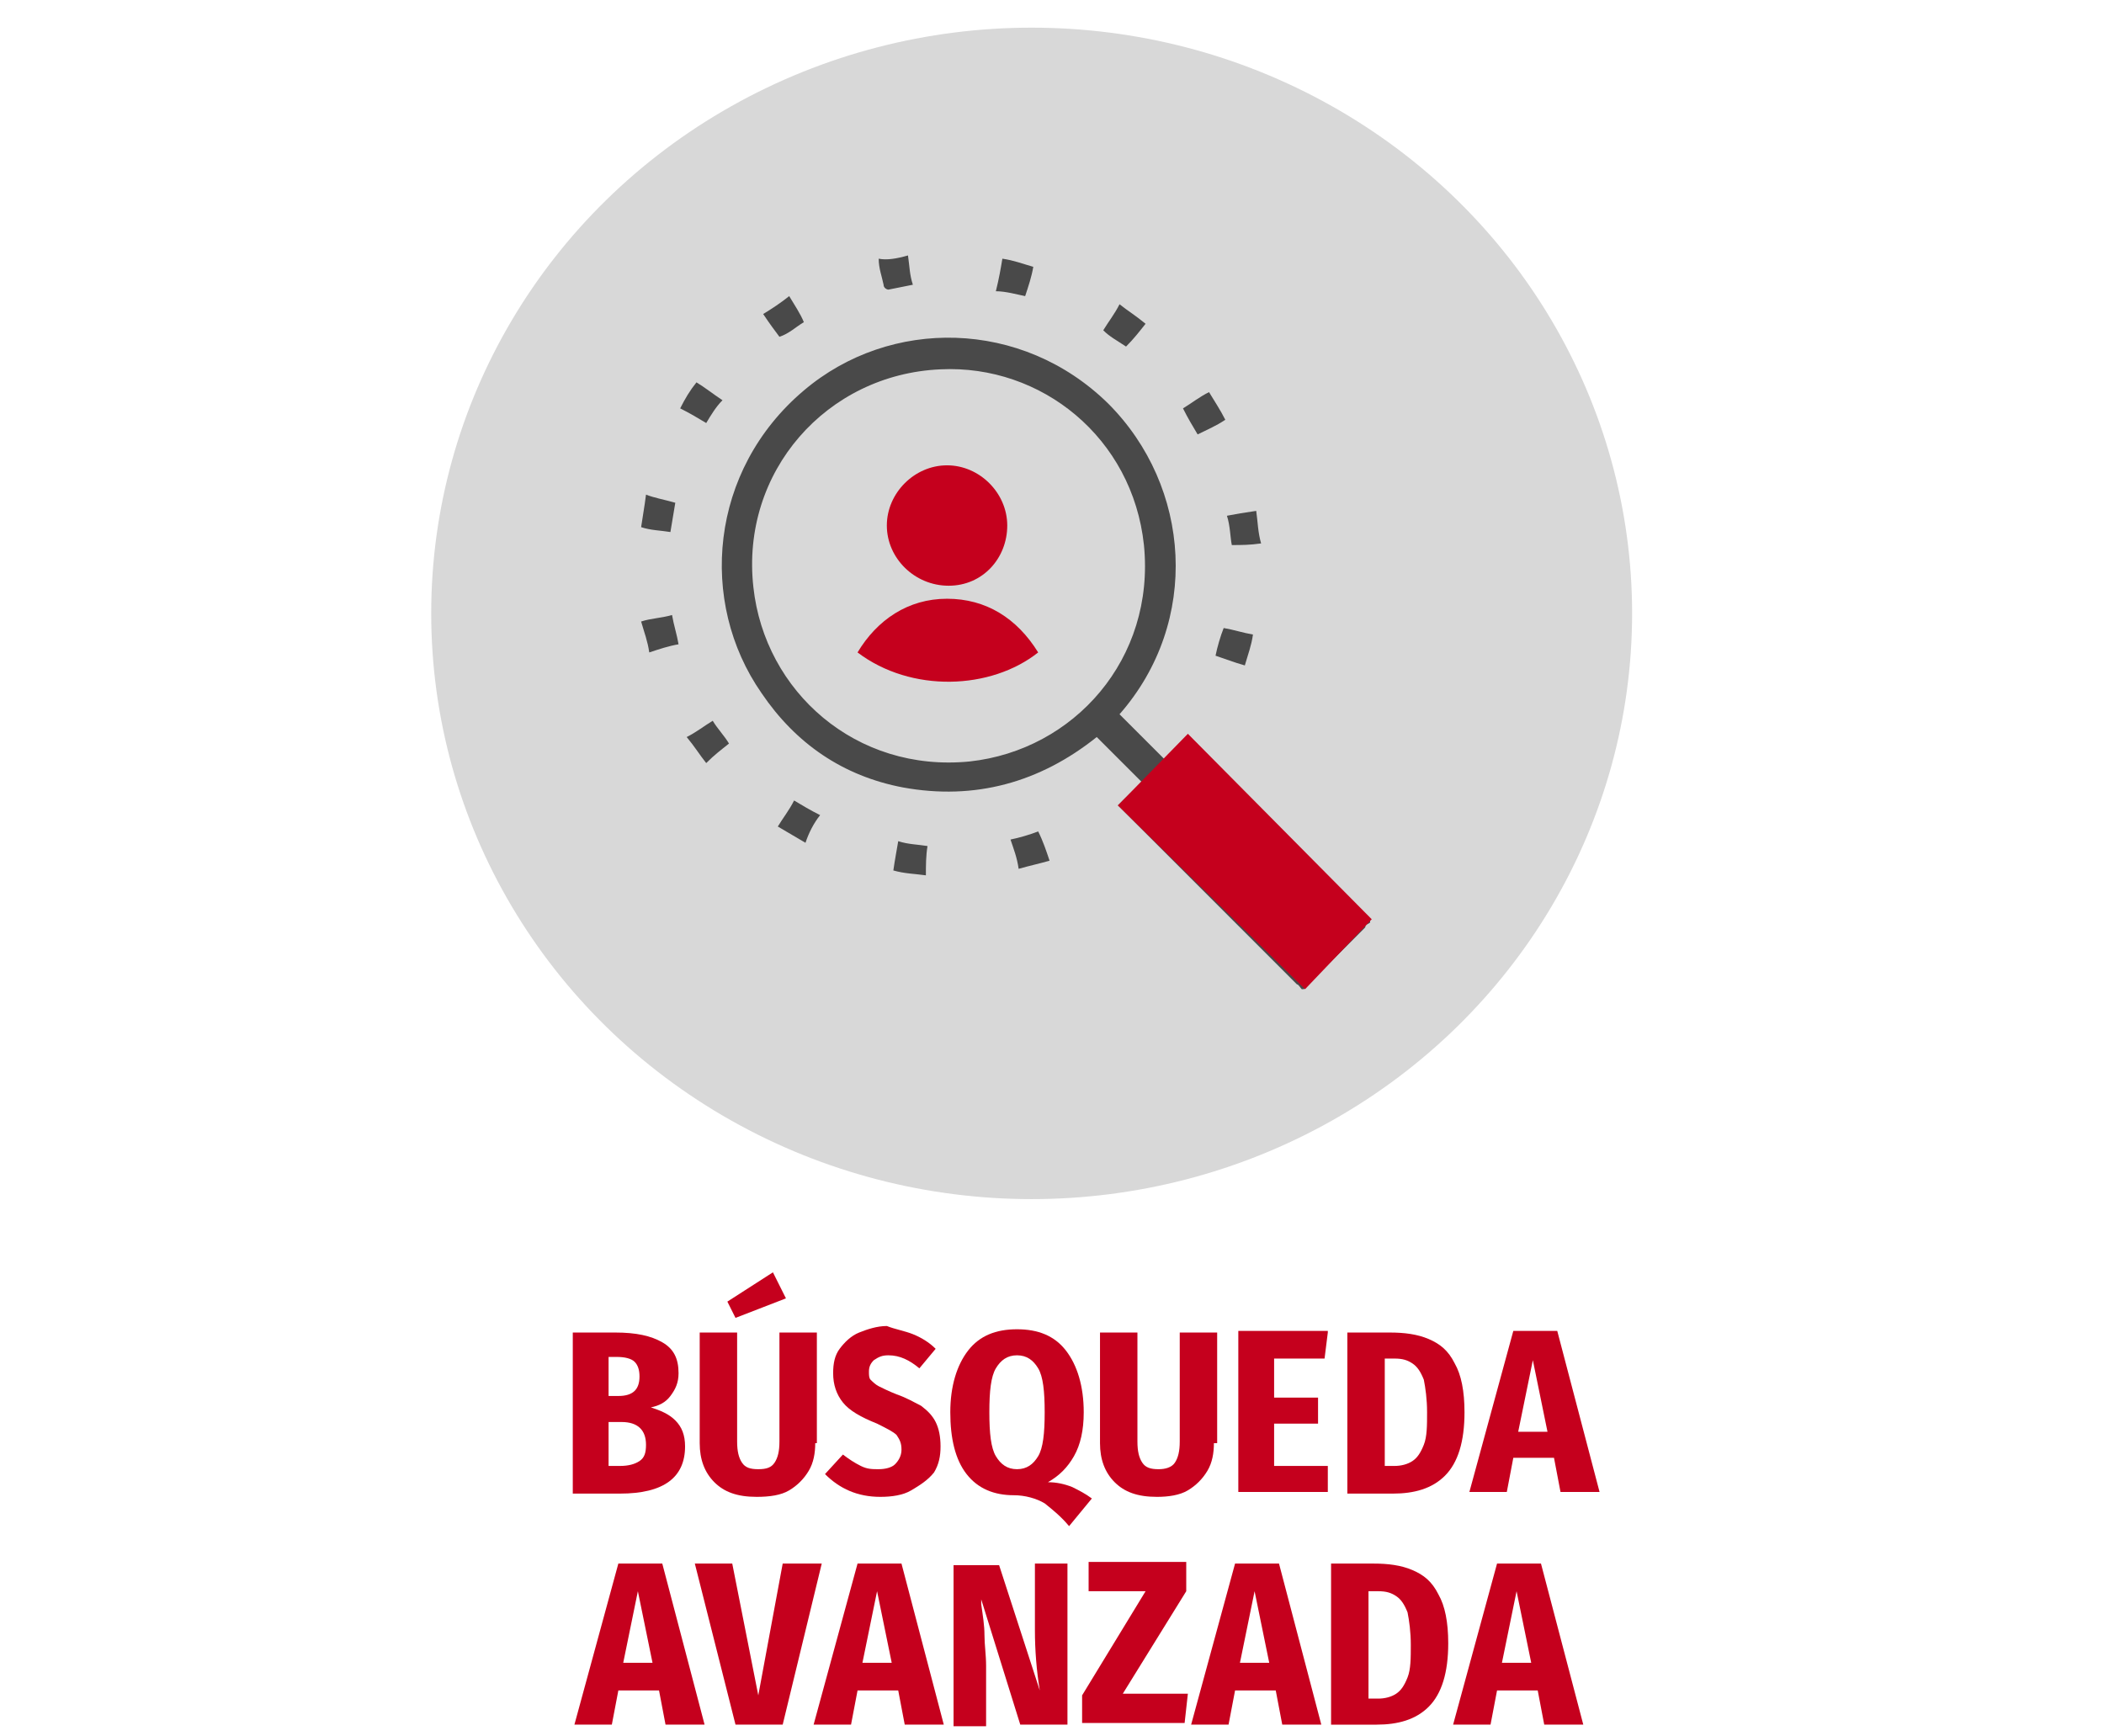 <?xml version="1.0" encoding="utf-8"?>
<!-- Generator: Adobe Illustrator 24.0.2, SVG Export Plug-In . SVG Version: 6.00 Build 0)  -->
<svg version="1.1" id="Capa_1" xmlns="http://www.w3.org/2000/svg" xmlns:xlink="http://www.w3.org/1999/xlink" x="0px" y="0px"
	 viewBox="0 0 129.3 106.7" style="enable-background:new 0 0 129.3 106.7;" xml:space="preserve">
<style type="text/css">
	.st0{fill:#D8D8D8;}
	.st1{fill:#C5001D;}
	.st2{fill:#494949;}
</style>
<ellipse class="st0" cx="63.4" cy="37.7" rx="36.9" ry="36"/>
<g>
	<path class="st1" d="M41.5,87.3c0.4,0.4,0.6,0.9,0.6,1.6c0,1.9-1.3,2.9-4,2.9h-2.9v-9.9h2.6c1.3,0,2.2,0.2,2.9,0.6
		c0.7,0.4,1,1,1,1.9c0,0.6-0.2,1-0.5,1.4s-0.7,0.6-1.2,0.7C40.6,86.7,41.1,86.9,41.5,87.3z M37.4,83.5v2.3h0.6
		c0.9,0,1.3-0.4,1.3-1.2c0-0.4-0.1-0.7-0.3-0.9s-0.6-0.3-1.1-0.3H37.4z M39.3,89.8c0.3-0.2,0.4-0.5,0.4-1c0-0.9-0.5-1.4-1.5-1.4
		h-0.8v2.7h0.7C38.6,90.1,39,90,39.3,89.8z"/>
	<path class="st1" d="M50.1,88.7c0,0.6-0.1,1.2-0.4,1.7c-0.3,0.5-0.7,0.9-1.2,1.2S47.3,92,46.5,92c-1.2,0-2-0.3-2.6-0.9
		c-0.6-0.6-0.9-1.4-0.9-2.4v-6.8h2.3v6.7c0,0.6,0.1,1,0.3,1.3c0.2,0.3,0.5,0.4,1,0.4s0.8-0.1,1-0.4c0.2-0.3,0.3-0.7,0.3-1.3v-6.7
		h2.3V88.7z M47.5,78.2l0.8,1.6l-3.1,1.2L44.7,80L47.5,78.2z"/>
	<path class="st1" d="M56.1,82c0.5,0.2,1,0.5,1.4,0.9l-1,1.2c-0.6-0.5-1.2-0.8-1.9-0.8c-0.4,0-0.6,0.1-0.9,0.3
		c-0.2,0.2-0.3,0.4-0.3,0.7c0,0.2,0,0.4,0.1,0.5s0.3,0.3,0.5,0.4s0.6,0.3,1.1,0.5c0.6,0.2,1.1,0.5,1.5,0.7c0.4,0.3,0.7,0.6,0.9,1
		c0.2,0.4,0.3,0.9,0.3,1.5c0,0.6-0.1,1.1-0.4,1.6C57,91,56.5,91.3,56,91.6c-0.5,0.3-1.2,0.4-1.9,0.4c-1.4,0-2.5-0.5-3.4-1.4l1.1-1.2
		c0.4,0.3,0.7,0.5,1.1,0.7c0.4,0.2,0.7,0.2,1.1,0.2c0.4,0,0.8-0.1,1-0.3s0.4-0.5,0.4-0.9c0-0.4-0.1-0.6-0.3-0.9
		c-0.2-0.2-0.6-0.4-1.2-0.7c-1-0.4-1.7-0.8-2.1-1.3c-0.4-0.5-0.6-1.1-0.6-1.8c0-0.6,0.1-1.1,0.4-1.5s0.7-0.8,1.2-1
		c0.5-0.2,1.1-0.4,1.7-0.4C55,81.7,55.6,81.8,56.1,82z"/>
	<path class="st1" d="M65.9,91.4c0.4,0.2,0.8,0.4,1.2,0.7l-1.4,1.7c-0.5-0.6-1-1-1.5-1.4c-0.5-0.3-1.2-0.5-1.9-0.5
		c-1.2,0-2.2-0.4-2.9-1.3c-0.7-0.9-1-2.2-1-3.8c0-1.6,0.4-2.9,1.1-3.8s1.7-1.3,3-1.3c1.3,0,2.3,0.4,3,1.3c0.7,0.9,1.1,2.2,1.1,3.8
		c0,1.1-0.2,2-0.6,2.7c-0.4,0.7-0.9,1.2-1.6,1.6C64.9,91.1,65.4,91.2,65.9,91.4z M61.2,89.5c0.3,0.5,0.7,0.8,1.3,0.8
		c0.6,0,1-0.3,1.3-0.8c0.3-0.5,0.4-1.4,0.4-2.7c0-1.3-0.1-2.2-0.4-2.7c-0.3-0.5-0.7-0.8-1.3-0.8c-0.6,0-1,0.3-1.3,0.8
		c-0.3,0.5-0.4,1.4-0.4,2.7S60.9,89,61.2,89.5z"/>
	<path class="st1" d="M74.6,88.7c0,0.6-0.1,1.2-0.4,1.7c-0.3,0.5-0.7,0.9-1.2,1.2c-0.5,0.3-1.2,0.4-1.9,0.4c-1.2,0-2-0.3-2.6-0.9
		c-0.6-0.6-0.9-1.4-0.9-2.4v-6.8h2.3v6.7c0,0.6,0.1,1,0.3,1.3c0.2,0.3,0.5,0.4,1,0.4c0.4,0,0.8-0.1,1-0.4c0.2-0.3,0.3-0.7,0.3-1.3
		v-6.7h2.3V88.7z"/>
	<path class="st1" d="M81.6,81.9l-0.2,1.6h-3.1v2.4H81v1.6h-2.7v2.6h3.3v1.6h-5.5v-9.9H81.6z"/>
	<path class="st1" d="M87.8,82.3c0.7,0.3,1.2,0.7,1.6,1.5c0.4,0.7,0.6,1.7,0.6,3c0,1.8-0.4,3.1-1.2,3.9s-1.9,1.1-3.2,1.1h-2.8v-9.9
		h2.6C86.3,81.9,87.1,82,87.8,82.3z M85.1,83.5v6.6h0.6c0.4,0,0.8-0.1,1.1-0.3c0.3-0.2,0.5-0.5,0.7-1c0.2-0.5,0.2-1.2,0.2-2
		s-0.1-1.5-0.2-2c-0.2-0.5-0.4-0.8-0.7-1c-0.3-0.2-0.6-0.3-1.1-0.3H85.1z"/>
	<path class="st1" d="M95.9,91.7l-0.4-2.1h-2.5l-0.4,2.1h-2.3l2.7-9.9h2.7l2.6,9.9H95.9z M93.3,88h1.8l-0.9-4.4L93.3,88z"/>
	<path class="st1" d="M40.9,106l-0.4-2.1H38l-0.4,2.1h-2.3l2.7-9.9h2.7l2.6,9.9H40.9z M38.3,102.2h1.8l-0.9-4.4L38.3,102.2z"/>
	<path class="st1" d="M50.5,96.1l-2.4,9.9h-2.9l-2.5-9.9H45l1.6,8.1l1.5-8.1H50.5z"/>
	<path class="st1" d="M55.6,106l-0.4-2.1h-2.5l-0.4,2.1h-2.3l2.7-9.9h2.7l2.6,9.9H55.6z M53,102.2h1.8l-0.9-4.4L53,102.2z"/>
	<path class="st1" d="M65.5,106h-2.8l-2.4-7.7c0,0.1,0,0.2,0,0.3c0.1,0.7,0.2,1.3,0.2,1.9c0,0.6,0.1,1.2,0.1,1.9v3.7h-2v-9.9h2.8
		l2.5,7.7c-0.2-1.2-0.3-2.5-0.3-3.7v-4.1h2V106z"/>
	<path class="st1" d="M72.9,96.1v1.7l-3.9,6.3h4l-0.2,1.8h-6.3v-1.7l3.9-6.4h-3.5v-1.8H72.9z"/>
	<path class="st1" d="M78.8,106l-0.4-2.1h-2.5l-0.4,2.1h-2.3l2.7-9.9h2.7l2.6,9.9H78.8z M76.2,102.2H78l-0.9-4.4L76.2,102.2z"/>
	<path class="st1" d="M86.8,96.5c0.7,0.3,1.2,0.7,1.6,1.5c0.4,0.7,0.6,1.7,0.6,3c0,1.8-0.4,3.1-1.2,3.9s-1.9,1.1-3.2,1.1h-2.8v-9.9
		h2.6C85.3,96.1,86.1,96.2,86.8,96.5z M84.1,97.8v6.6h0.6c0.4,0,0.8-0.1,1.1-0.3c0.3-0.2,0.5-0.5,0.7-1c0.2-0.5,0.2-1.2,0.2-2
		s-0.1-1.5-0.2-2c-0.2-0.5-0.4-0.8-0.7-1c-0.3-0.2-0.6-0.3-1.1-0.3H84.1z"/>
	<path class="st1" d="M94.9,106l-0.4-2.1h-2.5l-0.4,2.1h-2.3l2.7-9.9h2.7l2.6,9.9H94.9z M92.3,102.2h1.8l-0.9-4.4L92.3,102.2z"/>
</g>
<g>
	<path class="st2" d="M80,60.8c-0.1-0.1-0.2-0.3-0.3-0.3c-3.1-3.1-6.1-6.1-9.2-9.2c-0.5-0.5-1.2-1.2-1.8-1.8c0.5-0.5,1-1,1.5-1.4
		c-0.9-0.9-1.8-1.8-2.8-2.8c-3.5,2.8-7.5,3.9-11.9,3.1c-3.7-0.7-6.6-2.7-8.7-5.8c-3.9-5.6-3.2-13.7,2.6-18.6
		c5.3-4.5,13.4-4.4,18.7,0.8c5.1,5.1,5.7,13.4,0.7,19.1c0.9,0.9,1.8,1.8,2.8,2.8c0.4-0.5,0.9-0.9,1.4-1.4c0.9,0.9,1.8,1.9,2.7,2.8
		c2,2,3.9,3.9,5.8,5.8c0.8,0.8,1.6,1.6,2.4,2.4c0.1,0.1,0.3,0.1,0.3,0.3c0,0.1,0,0.1,0,0.1c-0.1,0.1-0.3,0.1-0.3,0.3
		c-1.2,1.2-2.3,2.3-3.5,3.5c-0.1,0.1-0.2,0.3-0.3,0.3C80.1,60.8,80,60.8,80,60.8z M57.8,22.7c-7,0.3-12.3,6.3-11.5,13.4
		c0.7,6.4,6.3,11.4,13.3,10.7C66,46.1,71,40.5,70.3,33.5C69.6,26.9,64,22.4,57.8,22.7z"/>
	<path class="st2" d="M61.6,15.9c0.7,0.1,1.2,0.3,1.9,0.5c-0.1,0.6-0.3,1.2-0.5,1.8c-0.5-0.1-1.2-0.3-1.8-0.3
		C61.4,17.1,61.5,16.5,61.6,15.9z"/>
	<path class="st2" d="M64.5,52.9c-0.7,0.2-1.2,0.3-1.9,0.5c-0.1-0.7-0.3-1.2-0.5-1.8c0.5-0.1,1.2-0.3,1.7-0.5
		C64.1,51.7,64.3,52.3,64.5,52.9z"/>
	<path class="st2" d="M41.5,30.9c-0.1,0.6-0.2,1.2-0.3,1.8c-0.6-0.1-1.2-0.1-1.8-0.3c0.1-0.7,0.2-1.2,0.3-2
		C40.2,30.6,40.8,30.7,41.5,30.9z"/>
	<path class="st2" d="M55.8,15.7c0.1,0.7,0.1,1.2,0.3,1.8c-0.5,0.1-1,0.2-1.5,0.3c-0.1,0-0.3-0.1-0.3-0.3c-0.1-0.5-0.3-1-0.3-1.6
		C54.5,16,55.1,15.9,55.8,15.7z"/>
	<path class="st2" d="M77.2,31.4c0.1,0.7,0.1,1.3,0.3,2c-0.7,0.1-1.2,0.1-1.8,0.1c-0.1-0.5-0.1-1.2-0.3-1.8
		C75.9,31.6,76.5,31.5,77.2,31.4z"/>
	<path class="st2" d="M74.7,40.3c0.1-0.5,0.3-1.2,0.5-1.7c0.6,0.1,1.2,0.3,1.8,0.4c-0.1,0.7-0.3,1.2-0.5,1.9
		C75.8,40.7,75.3,40.5,74.7,40.3z"/>
	<path class="st2" d="M67.8,20.3c0.3-0.5,0.7-1,1-1.6c0.5,0.4,1,0.7,1.6,1.2c-0.4,0.5-0.7,0.9-1.2,1.4
		C68.6,20.9,68.2,20.7,67.8,20.3z"/>
	<path class="st2" d="M73.6,26.7c-0.3-0.5-0.6-1-0.9-1.6c0.5-0.3,1-0.7,1.6-1c0.3,0.5,0.7,1.1,1,1.7C74.7,26.2,74.2,26.4,73.6,26.7z
		"/>
	<path class="st2" d="M41.3,37.8c0.1,0.6,0.3,1.2,0.4,1.8c-0.6,0.1-1.2,0.3-1.8,0.5c-0.1-0.7-0.3-1.2-0.5-1.9
		C40,38,40.6,38,41.3,37.8z"/>
	<path class="st2" d="M49.5,51.8c-0.5-0.3-1.2-0.7-1.7-1c0.3-0.5,0.7-1,1-1.6c0.5,0.3,1,0.6,1.6,0.9C50,50.6,49.7,51.2,49.5,51.8z"
		/>
	<path class="st2" d="M57,52c-0.1,0.6-0.1,1.2-0.1,1.8c-0.7-0.1-1.3-0.1-2-0.3c0.1-0.7,0.2-1.2,0.3-1.8C55.8,51.9,56.4,51.9,57,52z"
		/>
	<path class="st2" d="M42.8,23.5c0.5,0.3,1,0.7,1.6,1.1C44,25,43.7,25.5,43.4,26c-0.5-0.3-1-0.6-1.6-0.9
		C42.1,24.5,42.4,24,42.8,23.5z"/>
	<path class="st2" d="M43.8,44.3c0.3,0.5,0.7,0.9,1,1.4c-0.5,0.4-0.9,0.7-1.4,1.2c-0.4-0.5-0.7-1-1.2-1.6
		C42.8,45,43.3,44.6,43.8,44.3z"/>
	<path class="st2" d="M46.9,19.3c0.5-0.3,1.1-0.7,1.6-1.1c0.3,0.5,0.7,1.1,0.9,1.6c-0.5,0.3-0.9,0.7-1.5,0.9
		C47.6,20.3,47.3,19.9,46.9,19.3z"/>
	<path class="st1" d="M54.5,32.3c0-2,1.7-3.7,3.7-3.7c2,0,3.7,1.7,3.7,3.7S60.4,36,58.3,36C56.2,36,54.5,34.3,54.5,32.3z"/>
	<path class="st1" d="M52.7,40.1c1.2-2,3.1-3.3,5.5-3.3c2.4,0,4.3,1.2,5.6,3.3C60.9,42.4,56,42.6,52.7,40.1z"/>
	<polygon class="st1" points="68.7,49.5 73,45.1 84.3,56.5 80.2,60.8 	"/>
</g>
</svg>

